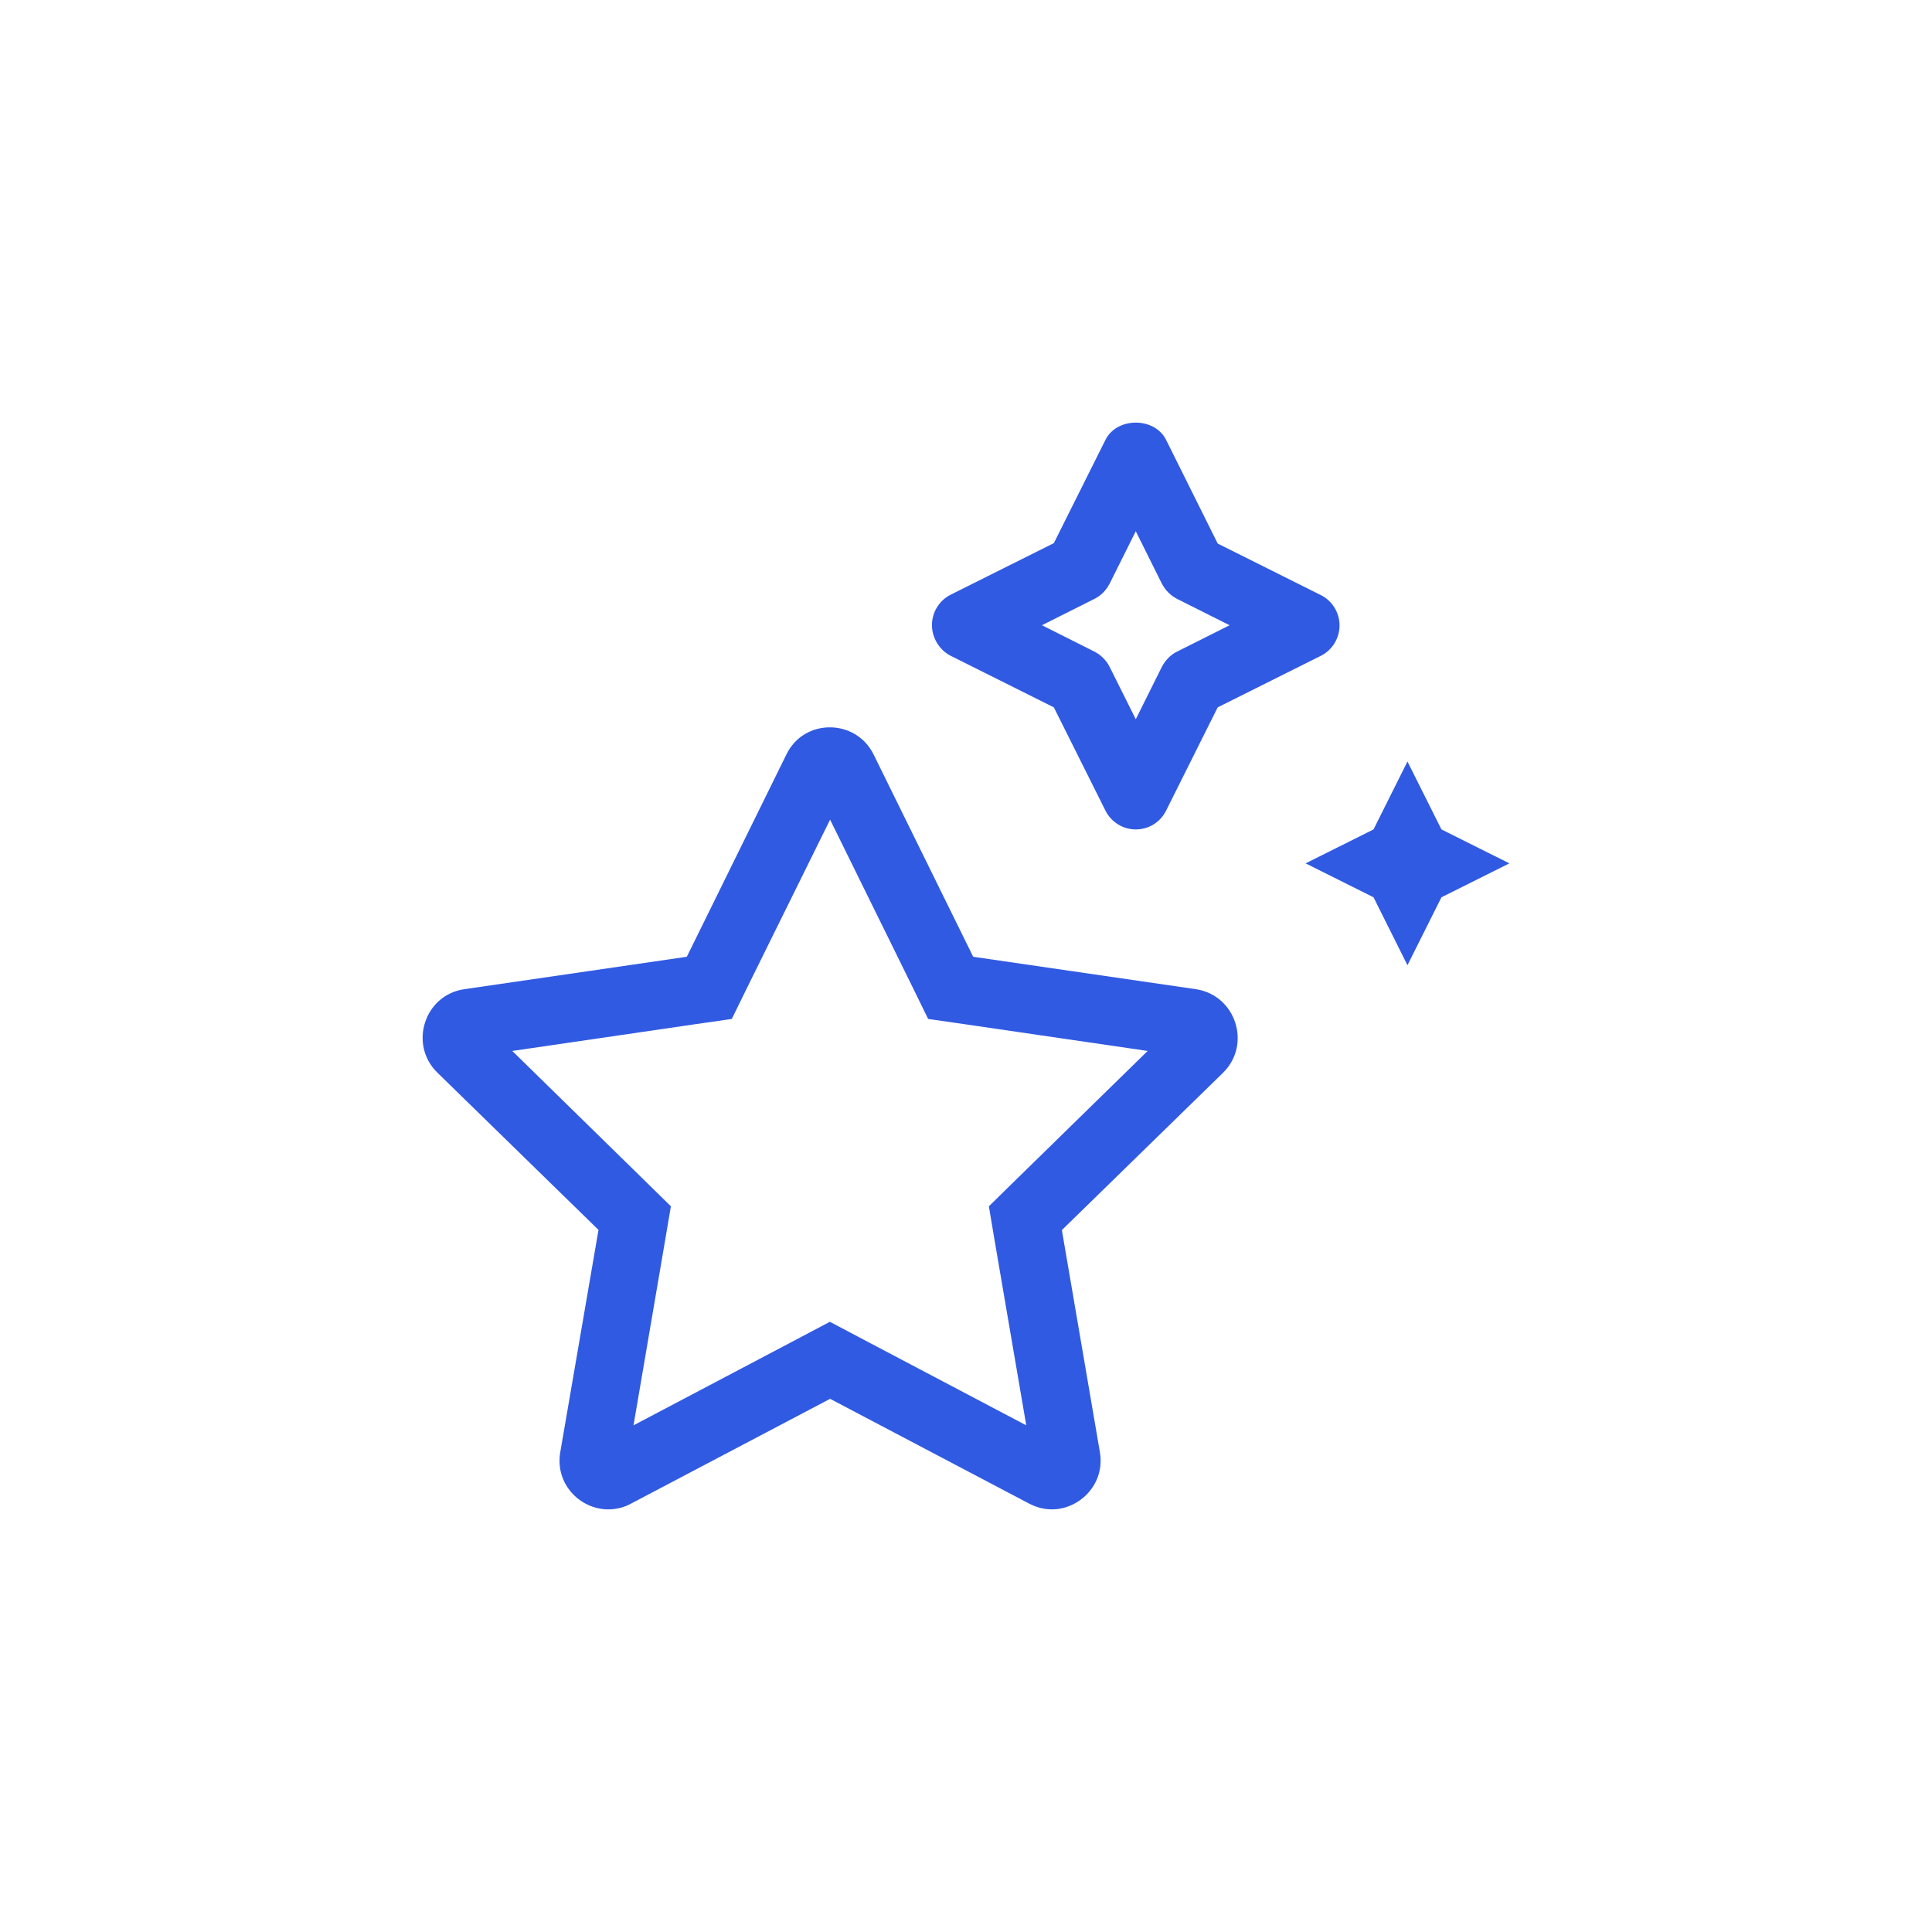 <?xml version="1.0" encoding="UTF-8"?>
<svg width="32px" height="32px" viewBox="0 0 32 32" version="1.1" xmlns="http://www.w3.org/2000/svg" xmlns:xlink="http://www.w3.org/1999/xlink">
    <title>tag-stars</title>
    <g id="Page-1" stroke="none" stroke-width="1" fill="none" fill-rule="evenodd">
        <g id="tag-stars">
            <path d="M19.807,16.384 L16.119,15.847 L14.47,12.497 C14.322,12.198 14.034,12.047 13.745,12.047 C13.457,12.047 13.172,12.194 13.025,12.497 L11.376,15.847 L7.691,16.384 C7.03,16.479 6.766,17.298 7.244,17.766 L9.913,20.371 L9.28,24.051 C9.189,24.578 9.607,25 10.075,25 C10.198,25 10.328,24.972 10.451,24.905 L13.749,23.169 L17.047,24.905 C17.17,24.968 17.296,25 17.42,25 C17.887,25 18.306,24.578 18.218,24.054 L17.588,20.374 L20.257,17.769 C20.735,17.298 20.468,16.483 19.807,16.384 Z M16.801,19.566 L16.379,19.98 L16.477,20.564 L16.998,23.608 L14.269,22.17 L13.745,21.893 L13.221,22.17 L10.493,23.608 L11.013,20.564 L11.112,19.98 L10.69,19.566 L8.485,17.407 L11.537,16.961 L12.121,16.877 L12.381,16.346 L13.749,13.576 L15.113,16.346 L15.373,16.877 L15.957,16.961 L19.009,17.407 L16.801,19.566 Z M15.746,10.862 L17.455,11.716 L18.309,13.425 C18.404,13.615 18.597,13.738 18.812,13.738 C19.026,13.738 19.22,13.618 19.315,13.425 L20.169,11.716 L21.878,10.862 C22.068,10.767 22.187,10.57 22.187,10.36 C22.187,10.149 22.068,9.952 21.878,9.857 L20.169,9.003 L19.315,7.287 C19.125,6.904 18.499,6.904 18.309,7.287 L17.455,8.996 L15.746,9.85 C15.556,9.945 15.436,10.142 15.436,10.353 C15.436,10.563 15.556,10.764 15.746,10.862 Z M18.126,9.92 C18.235,9.867 18.323,9.776 18.379,9.667 L18.812,8.799 L19.244,9.667 C19.301,9.776 19.388,9.864 19.497,9.92 L20.366,10.356 L19.497,10.792 C19.388,10.845 19.301,10.936 19.244,11.045 L18.812,11.913 L18.379,11.045 C18.323,10.936 18.235,10.848 18.126,10.792 L17.258,10.356 L18.126,9.92 Z M23.875,13.738 L23.312,12.613 L22.75,13.738 L21.625,14.3 L22.75,14.862 L23.312,15.987 L23.875,14.862 L25,14.3 L23.875,13.738 Z" id="Shape" fill="#315AE2" fill-rule="nonzero"></path>
        </g>
    </g>
</svg>
